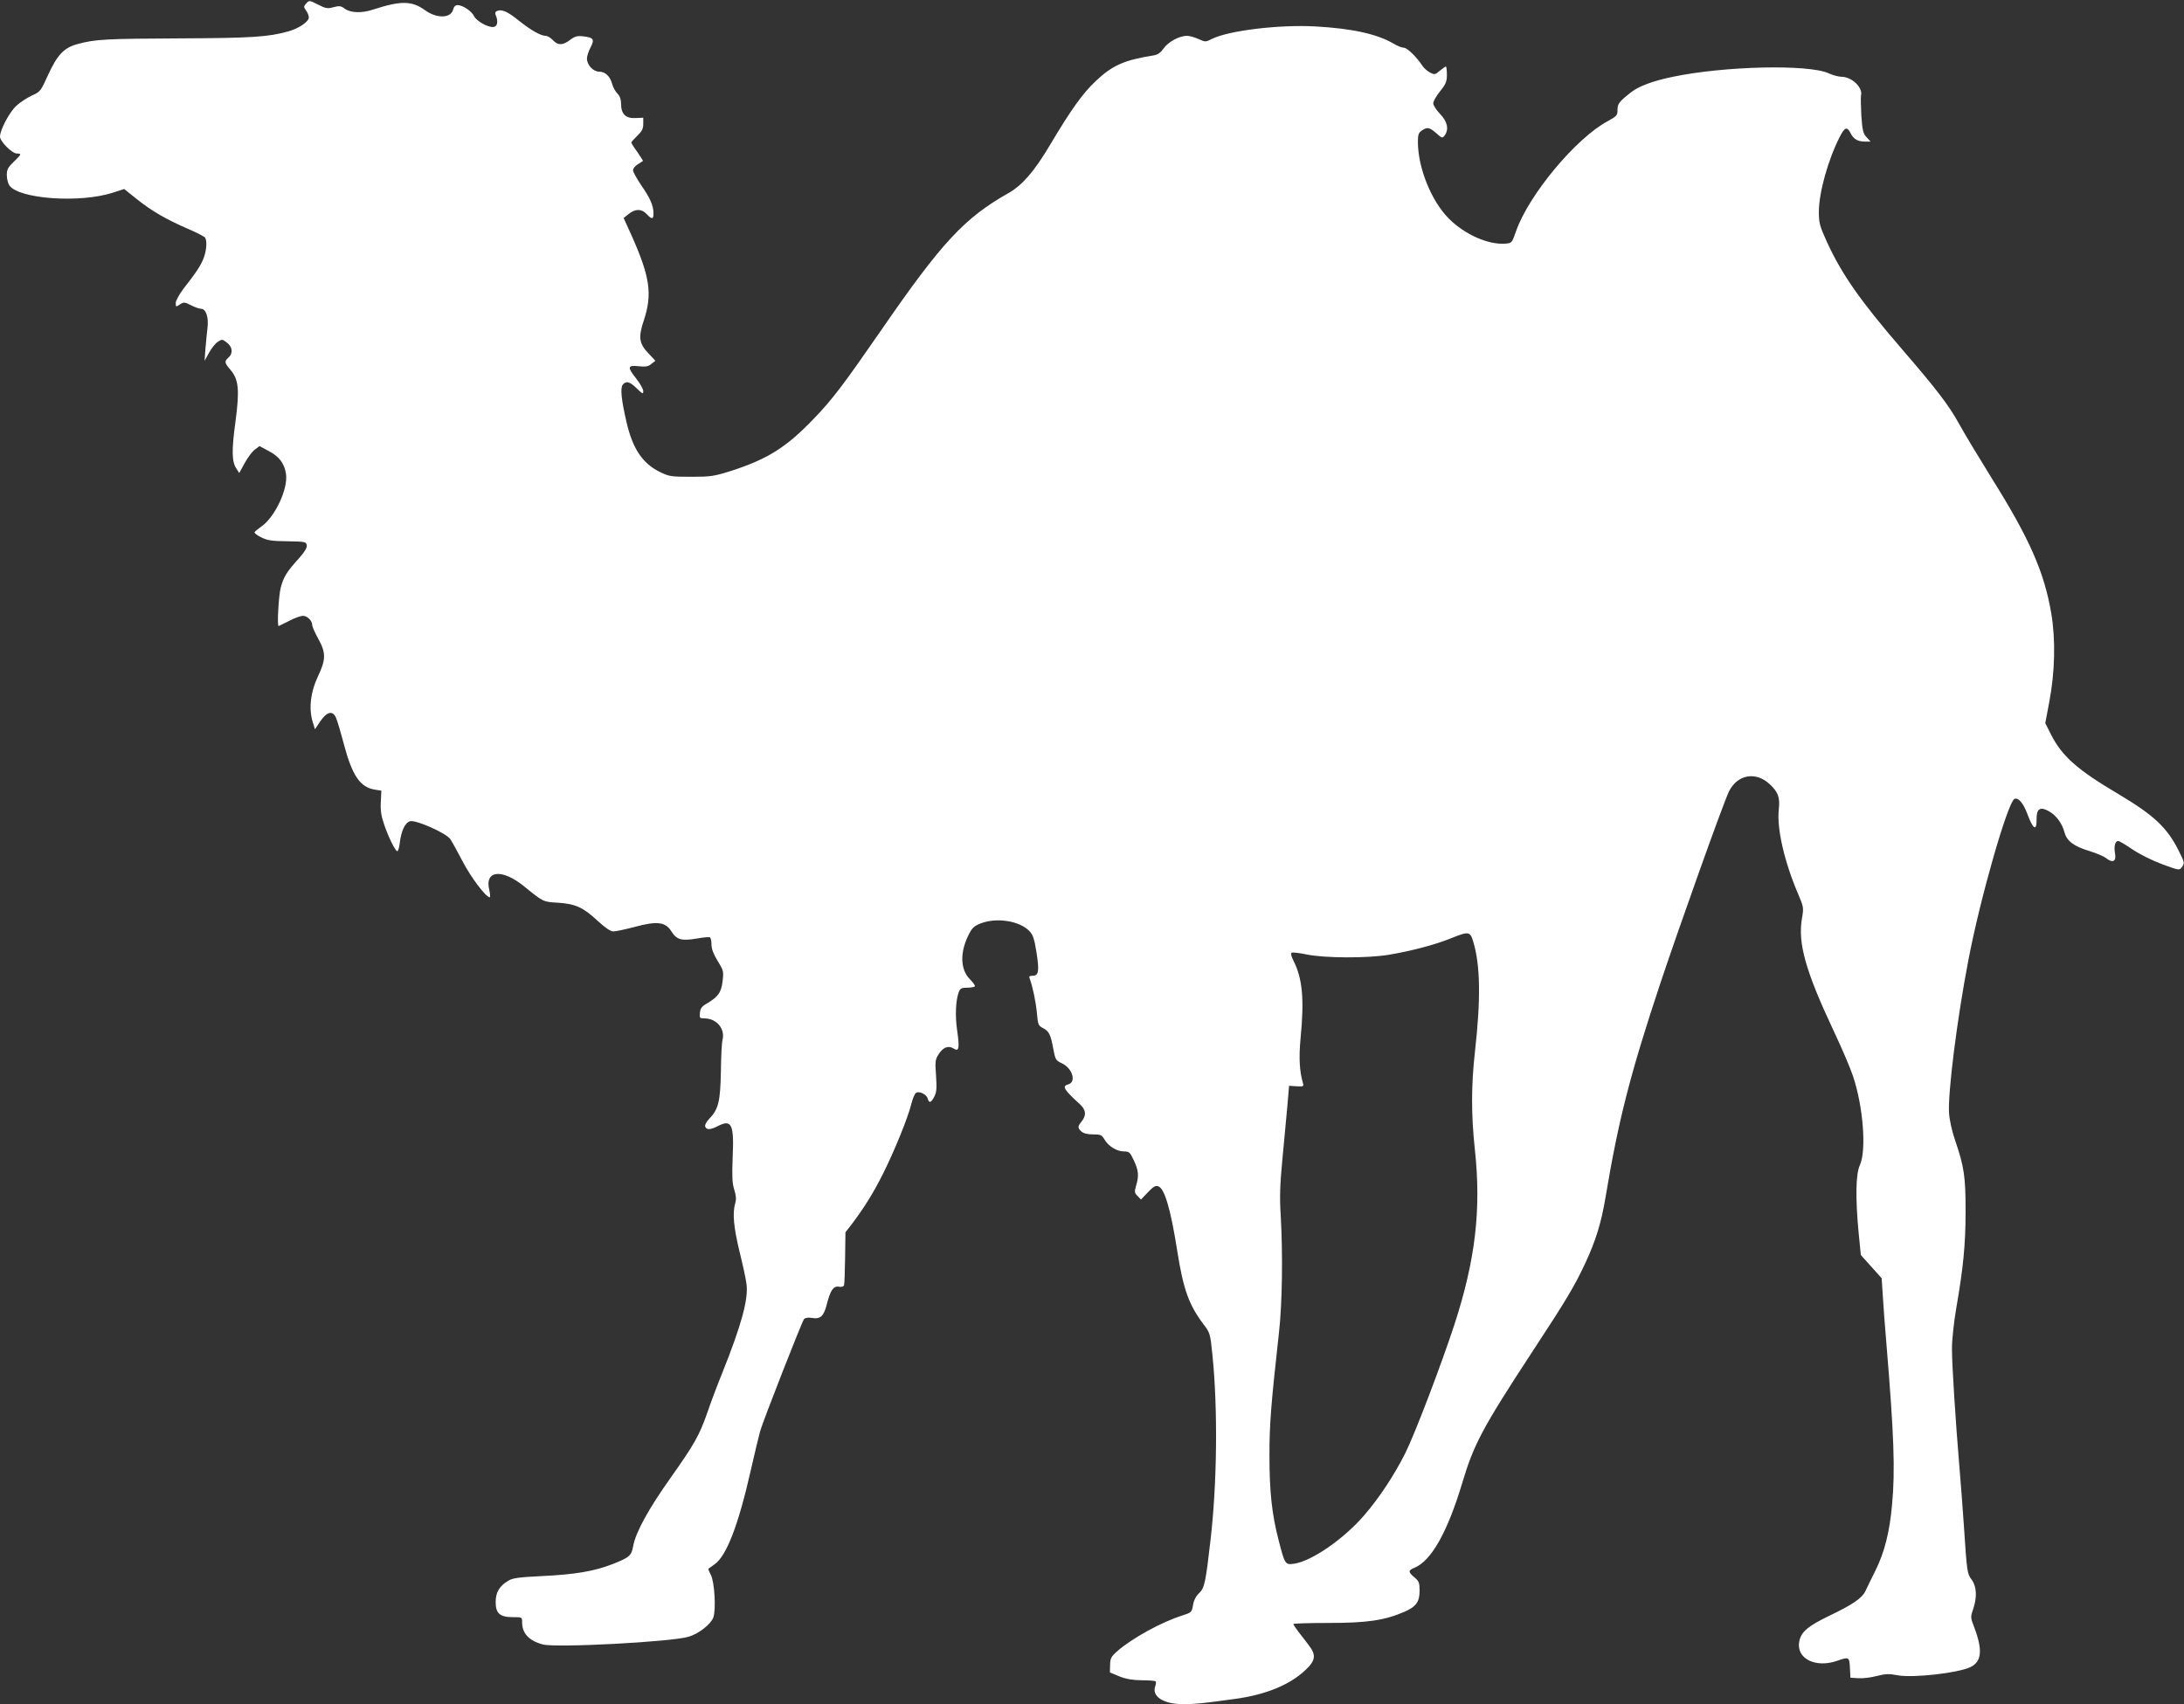 <?xml version="1.0" standalone="no"?>
<!DOCTYPE svg PUBLIC "-//W3C//DTD SVG 20010904//EN"
 "http://www.w3.org/TR/2001/REC-SVG-20010904/DTD/svg10.dtd">
<svg version="1.0" xmlns="http://www.w3.org/2000/svg"
 width="1280pt" height="999pt" viewBox="0 0 1280 999"
 preserveAspectRatio="xMidYMid meet">
<rect x="0" y="0" width="1280" height="999" fill="#333333" stroke="none"/>
<g transform="translate(0,999) scale(0.1,-0.1)"
fill="#ffffff" stroke="none">
<path d="M1795 9970 c-16 -17 -16 -21 -1 -42 9 -12 16 -30 16 -40 0 -25 -57
-64 -120 -82 -119 -33 -214 -39 -635 -41 -433 -2 -498 -5 -599 -33 -81 -21
-120 -63 -175 -183 -42 -93 -45 -97 -94 -119 -28 -13 -68 -39 -90 -59 -41 -37
-97 -142 -97 -182 0 -28 71 -99 99 -99 29 0 27 -5 -19 -49 -33 -32 -40 -44
-40 -77 0 -22 7 -49 15 -61 56 -80 416 -105 608 -42 l65 21 76 -61 c88 -70
174 -119 301 -174 49 -21 93 -44 97 -50 12 -19 9 -71 -7 -116 -15 -42 -40 -82
-120 -184 -25 -33 -45 -70 -45 -83 0 -24 1 -24 24 -9 23 15 27 15 65 -4 22
-12 49 -21 59 -21 29 0 46 -50 38 -113 -3 -28 -9 -83 -12 -122 l-5 -70 26 47
c14 26 37 55 51 64 24 16 27 16 52 -3 34 -25 40 -63 12 -88 -26 -24 -25 -31 9
-71 50 -57 56 -118 31 -306 -23 -169 -22 -234 6 -276 l16 -25 32 58 c17 32 44
68 59 79 l28 21 54 -29 c61 -32 91 -71 101 -133 14 -88 -65 -256 -146 -311
-19 -13 -36 -27 -38 -32 -2 -5 16 -19 39 -30 35 -18 61 -22 153 -23 106 -2
111 -3 114 -24 2 -14 -13 -39 -45 -75 -73 -80 -91 -110 -108 -174 -12 -47 -22
-224 -12 -224 1 0 29 14 61 30 32 17 69 30 81 30 26 0 55 -29 55 -54 0 -10 16
-46 35 -80 46 -83 46 -121 -2 -222 -43 -91 -54 -185 -31 -264 l14 -45 32 48
c39 56 72 63 91 20 7 -15 28 -86 47 -158 49 -183 95 -250 181 -264 l38 -6 -3
-65 c-3 -48 2 -83 18 -129 25 -76 67 -161 79 -161 4 0 11 22 14 49 9 72 31
119 61 127 35 8 210 -69 235 -105 10 -14 42 -73 72 -130 48 -93 137 -211 159
-211 4 0 3 18 -2 41 -30 118 74 129 205 22 111 -90 109 -90 199 -95 102 -7
146 -27 234 -109 44 -40 72 -59 89 -59 15 0 70 12 124 26 132 36 181 30 216
-26 31 -49 59 -57 148 -42 38 7 73 10 78 7 5 -4 9 -23 9 -43 0 -25 12 -56 36
-95 34 -55 36 -61 29 -119 -8 -67 -26 -92 -96 -133 -26 -15 -35 -28 -37 -53
-3 -30 -1 -32 27 -32 70 0 121 -60 106 -124 -5 -17 -9 -101 -10 -186 -3 -174
-14 -223 -67 -277 -19 -20 -28 -38 -25 -47 8 -21 30 -20 77 4 78 40 93 7 84
-184 -4 -111 -3 -151 9 -189 11 -34 13 -57 6 -80 -17 -59 -9 -142 25 -283 19
-77 38 -163 41 -191 12 -88 -29 -240 -143 -524 -28 -69 -67 -172 -86 -229 -48
-136 -75 -184 -217 -385 -128 -180 -204 -319 -218 -398 -10 -57 -22 -67 -121
-106 -107 -42 -221 -61 -411 -70 -136 -7 -173 -11 -199 -27 -53 -31 -75 -68
-75 -126 0 -66 25 -88 101 -88 54 0 54 0 54 -30 0 -65 40 -108 121 -130 76
-21 755 15 854 45 60 17 132 74 146 114 16 48 7 207 -15 249 -10 19 -16 35
-14 36 2 1 17 12 35 25 70 48 140 228 213 551 23 102 48 205 55 230 17 61 245
642 257 657 7 8 24 11 47 7 50 -8 69 10 87 81 21 82 39 108 71 102 15 -3 27 1
30 9 2 7 5 80 6 161 l2 149 38 49 c75 100 126 182 185 300 66 133 143 322 163
403 7 29 19 58 26 64 18 15 63 -6 70 -32 8 -29 20 -25 39 12 13 25 15 48 10
122 -6 81 -5 95 14 124 26 42 57 55 88 36 32 -21 37 -2 22 103 -13 87 -9 178
9 227 9 22 16 26 50 26 22 0 42 4 45 8 2 4 -11 23 -29 41 -56 55 -60 154 -11
255 23 47 33 57 74 73 94 36 227 15 285 -45 21 -22 29 -46 41 -121 18 -112 14
-141 -21 -141 -20 0 -24 -4 -18 -17 17 -46 36 -135 42 -201 6 -67 8 -74 34
-88 37 -18 47 -39 62 -122 12 -63 14 -68 50 -85 63 -29 87 -111 37 -124 -37
-10 -25 -31 69 -116 36 -33 39 -64 11 -100 -25 -31 -25 -39 -2 -60 12 -11 36
-17 68 -17 45 0 51 -3 68 -31 23 -39 72 -69 114 -69 30 0 35 -5 57 -52 28 -59
31 -92 13 -150 -10 -35 -9 -41 9 -59 l20 -21 40 42 c31 33 44 41 61 36 37 -12
73 -133 112 -381 35 -223 68 -314 152 -426 40 -53 41 -55 54 -184 32 -318 27
-750 -11 -1080 -29 -254 -36 -285 -67 -314 -18 -17 -31 -41 -36 -70 -7 -42 -9
-44 -62 -61 -122 -38 -297 -135 -380 -208 -38 -33 -43 -43 -44 -82 l-1 -44 55
-23 c40 -16 76 -22 131 -23 42 0 78 -3 82 -6 3 -3 2 -16 -2 -28 -23 -60 47
-106 163 -106 70 0 111 4 306 31 177 24 319 82 410 168 61 57 65 89 20 147
-16 21 -43 57 -60 78 -16 21 -30 42 -30 46 0 3 93 6 208 6 223 0 327 15 442
65 69 30 90 58 90 124 0 47 -4 56 -30 78 -38 32 -38 41 1 57 98 41 193 210
279 497 68 228 120 325 410 768 204 311 246 382 311 520 61 131 94 237 119
388 75 448 143 717 319 1247 115 345 372 1065 404 1130 49 100 158 120 240 42
49 -46 60 -77 52 -149 -12 -110 33 -305 112 -490 34 -80 35 -84 24 -146 -25
-146 20 -308 188 -665 45 -95 95 -212 111 -260 60 -179 80 -436 40 -523 -24
-53 -26 -191 -7 -395 l13 -131 61 -68 61 -68 7 -106 c3 -58 13 -184 21 -279
44 -531 52 -742 33 -942 -14 -160 -44 -278 -96 -384 -25 -50 -52 -105 -60
-123 -20 -42 -76 -80 -214 -146 -124 -60 -164 -94 -174 -150 -19 -100 96 -158
225 -112 66 23 69 22 72 -42 l3 -58 47 -3 c25 -2 74 4 107 13 51 13 73 14 124
4 90 -16 351 13 425 48 67 32 73 101 22 235 -21 54 -22 59 -6 104 24 71 21
133 -8 173 -27 36 -28 43 -46 316 -6 88 -17 237 -25 330 -24 285 -45 614 -45
709 0 52 11 153 25 236 41 235 55 374 55 570 0 203 -9 261 -60 411 -19 53 -34
121 -37 163 -8 114 46 548 113 896 68 360 232 932 271 947 22 9 51 -25 74 -86
34 -93 56 -107 55 -35 -1 63 20 77 71 49 43 -23 79 -71 93 -126 14 -50 56 -81
146 -108 39 -12 83 -30 98 -42 38 -30 60 -19 52 27 -8 41 0 74 18 74 7 0 44
-22 82 -48 41 -28 112 -64 173 -87 100 -37 104 -38 117 -20 19 25 18 27 -17
98 -69 137 -145 208 -355 333 -240 142 -329 221 -394 349 l-33 66 23 122 c34
178 38 368 12 522 -41 241 -127 437 -348 790 -75 121 -162 265 -192 320 -60
109 -131 202 -339 443 -241 280 -348 433 -435 622 -43 95 -48 112 -48 178 0
113 54 306 123 441 29 56 42 60 62 22 18 -37 43 -51 86 -51 l32 0 -23 25 c-20
22 -25 39 -31 126 -3 56 -4 109 -2 119 12 47 -54 110 -115 110 -16 0 -51 9
-76 21 -121 53 -608 42 -911 -21 -113 -23 -200 -55 -243 -89 -73 -57 -82 -69
-82 -105 0 -32 -4 -37 -57 -66 -186 -99 -464 -433 -538 -646 -23 -67 -25 -69
-60 -72 -99 -9 -239 52 -332 145 -104 103 -183 299 -183 452 0 40 4 53 22 65
32 23 46 20 86 -15 33 -30 36 -30 49 -13 26 36 16 82 -27 126 -22 23 -40 51
-40 62 0 12 18 44 40 71 34 42 40 57 40 98 0 26 -3 47 -6 47 -3 0 -19 -11 -36
-25 -27 -23 -31 -24 -57 -10 -15 7 -36 26 -45 40 -34 52 -89 105 -108 105 -11
0 -39 11 -62 25 -96 56 -242 88 -456 100 -210 12 -509 -24 -607 -73 -37 -19
-39 -19 -78 -1 -22 10 -53 19 -69 19 -44 0 -111 -36 -137 -75 -18 -25 -34 -36
-59 -40 -171 -27 -241 -58 -340 -152 -74 -70 -142 -164 -265 -371 -93 -157
-164 -238 -243 -283 -260 -147 -392 -289 -747 -804 -222 -321 -286 -406 -395
-519 -163 -170 -272 -238 -490 -308 -96 -30 -116 -33 -230 -33 -116 0 -129 2
-182 28 -102 50 -160 136 -196 292 -30 129 -38 201 -22 220 20 24 41 18 82
-22 34 -33 38 -35 38 -16 0 12 -18 44 -40 72 -55 70 -53 81 13 74 41 -4 57 -2
75 14 l23 18 -40 43 c-56 58 -61 95 -27 196 50 152 35 253 -70 490 l-49 108
30 24 c39 31 75 31 105 -1 30 -32 40 -32 40 4 0 45 -20 91 -72 165 -26 39 -48
78 -48 88 0 10 12 25 28 35 15 9 28 18 30 19 2 1 -13 24 -32 52 -20 27 -36 53
-36 56 0 4 16 22 35 40 27 26 35 41 35 69 l0 37 -46 -2 c-57 -3 -84 24 -84 83
0 26 -7 46 -21 60 -12 12 -26 37 -31 56 -12 46 -41 73 -77 73 -35 0 -71 40
-71 77 0 13 9 42 21 65 25 48 18 58 -43 65 -35 4 -49 0 -77 -21 -44 -33 -71
-33 -101 -1 -13 14 -32 25 -42 25 -29 0 -87 33 -157 89 -66 53 -99 68 -127 57
-11 -4 -14 -12 -9 -24 16 -36 11 -67 -12 -70 -31 -5 -102 35 -115 64 -13 28
-66 64 -96 64 -13 0 -22 -9 -26 -25 -13 -53 -95 -55 -165 -5 -77 56 -141 57
-304 4 -66 -22 -130 -20 -165 4 -24 18 -33 19 -67 10 -35 -10 -46 -8 -91 15
-51 26 -52 26 -69 7z m6840 -5502 c41 -139 44 -332 10 -638 -23 -202 -23 -375
-1 -580 38 -351 3 -646 -120 -1025 -78 -238 -232 -642 -288 -754 -66 -131
-153 -262 -239 -362 -121 -141 -311 -272 -414 -286 -50 -7 -53 -3 -88 133 -41
157 -55 288 -55 503 0 187 9 296 56 721 19 169 23 457 10 685 -7 108 -4 181 9
320 9 99 22 239 29 310 l11 130 44 -3 c41 -2 43 -1 37 20 -20 68 -24 148 -14
257 23 236 12 355 -43 463 -11 22 -15 39 -9 43 5 3 45 -1 87 -10 105 -22 356
-23 483 -2 131 22 271 59 360 95 109 44 116 43 135 -20z"/>
</g>
</svg>
